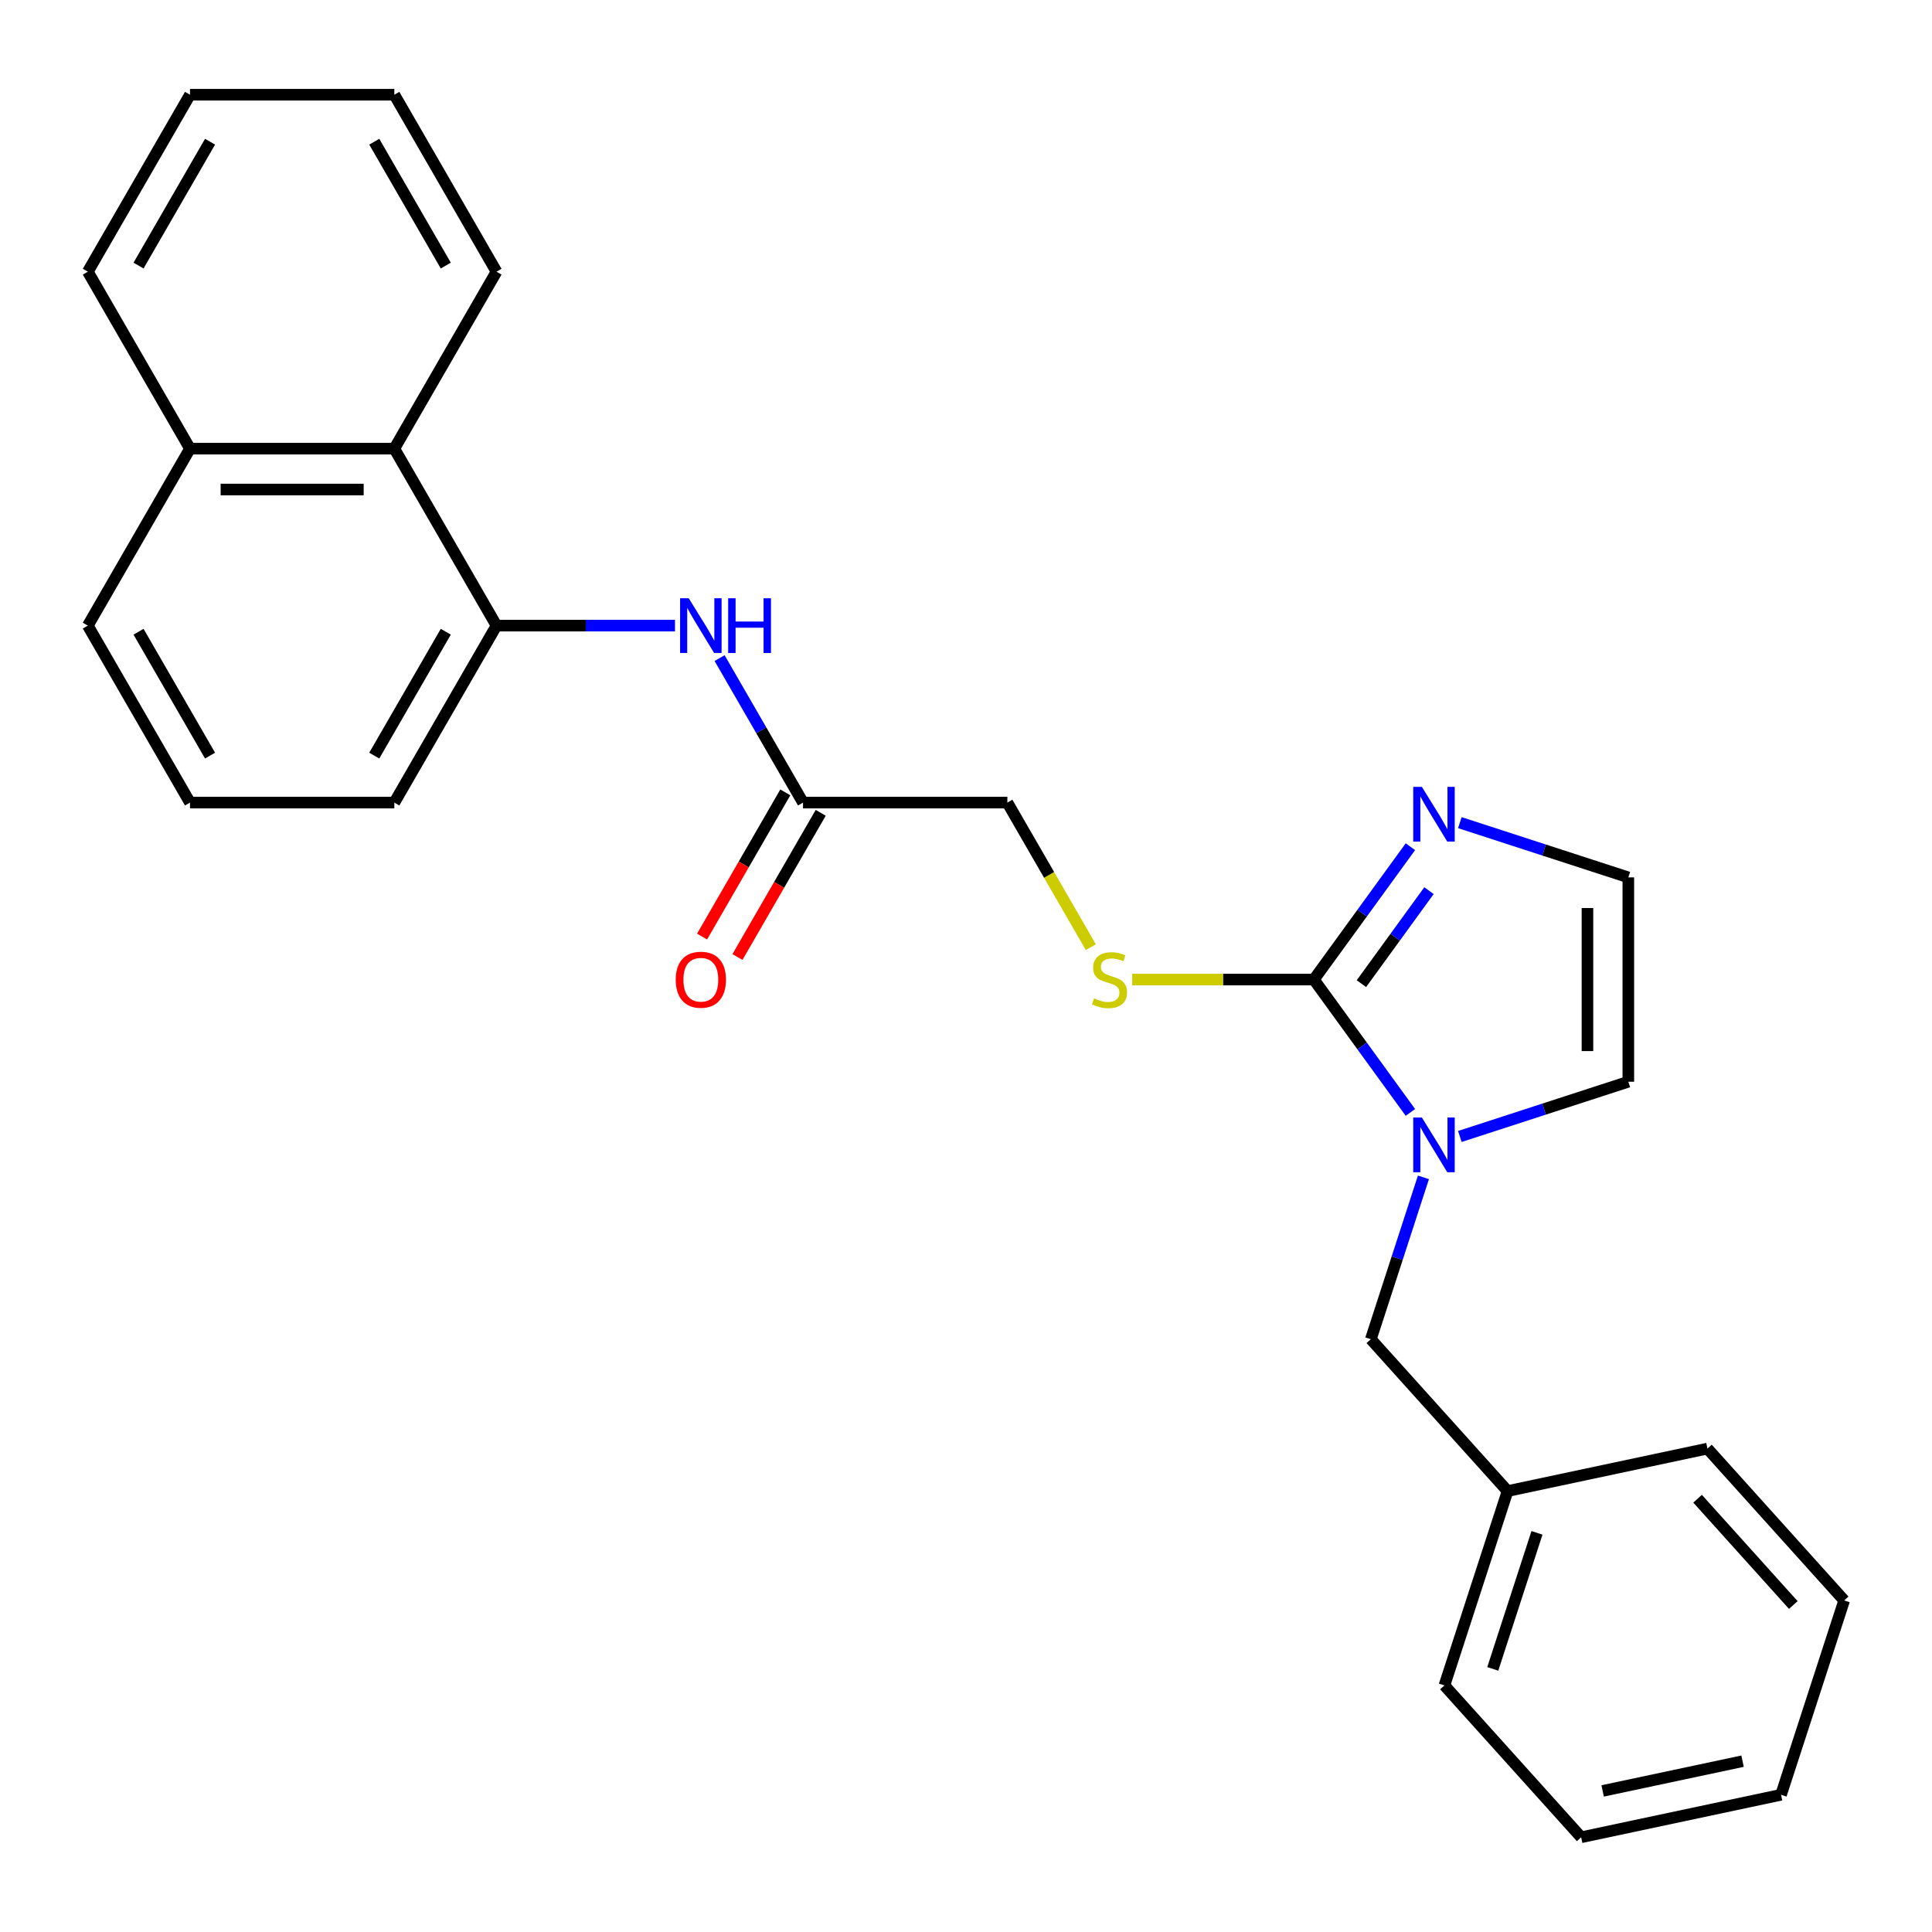 <?xml version='1.0' encoding='iso-8859-1'?>
<svg version='1.1' baseProfile='full'
              xmlns='http://www.w3.org/2000/svg'
                      xmlns:rdkit='http://www.rdkit.org/xml'
                      xmlns:xlink='http://www.w3.org/1999/xlink'
                  xml:space='preserve'
width='1000px' height='1000px' viewBox='0 0 1000 1000'>
<!-- END OF HEADER -->
<rect style='opacity:1.0;fill:#FFFFFF;stroke:none' width='1000' height='1000' x='0' y='0'> </rect>
<path class='bond-0' d='M 680.06,507.018 L 705.04,541.4' style='fill:none;fill-rule:evenodd;stroke:#000000;stroke-width:6px;stroke-linecap:butt;stroke-linejoin:miter;stroke-opacity:1' />
<path class='bond-0' d='M 705.04,541.4 L 730.02,575.782' style='fill:none;fill-rule:evenodd;stroke:#0000FF;stroke-width:6px;stroke-linecap:butt;stroke-linejoin:miter;stroke-opacity:1' />
<path class='bond-1' d='M 680.06,507.018 L 705.04,472.636' style='fill:none;fill-rule:evenodd;stroke:#000000;stroke-width:6px;stroke-linecap:butt;stroke-linejoin:miter;stroke-opacity:1' />
<path class='bond-1' d='M 705.04,472.636 L 730.02,438.255' style='fill:none;fill-rule:evenodd;stroke:#0000FF;stroke-width:6px;stroke-linecap:butt;stroke-linejoin:miter;stroke-opacity:1' />
<path class='bond-1' d='M 704.667,509.137 L 722.153,485.07' style='fill:none;fill-rule:evenodd;stroke:#000000;stroke-width:6px;stroke-linecap:butt;stroke-linejoin:miter;stroke-opacity:1' />
<path class='bond-1' d='M 722.153,485.07 L 739.639,461.003' style='fill:none;fill-rule:evenodd;stroke:#0000FF;stroke-width:6px;stroke-linecap:butt;stroke-linejoin:miter;stroke-opacity:1' />
<path class='bond-4' d='M 680.06,507.018 L 633.038,507.018' style='fill:none;fill-rule:evenodd;stroke:#000000;stroke-width:6px;stroke-linecap:butt;stroke-linejoin:miter;stroke-opacity:1' />
<path class='bond-4' d='M 633.038,507.018 L 586.017,507.018' style='fill:none;fill-rule:evenodd;stroke:#CCCC00;stroke-width:6px;stroke-linecap:butt;stroke-linejoin:miter;stroke-opacity:1' />
<path class='bond-7' d='M 755.613,588.237 L 799.216,574.069' style='fill:none;fill-rule:evenodd;stroke:#0000FF;stroke-width:6px;stroke-linecap:butt;stroke-linejoin:miter;stroke-opacity:1' />
<path class='bond-7' d='M 799.216,574.069 L 842.819,559.902' style='fill:none;fill-rule:evenodd;stroke:#000000;stroke-width:6px;stroke-linecap:butt;stroke-linejoin:miter;stroke-opacity:1' />
<path class='bond-9' d='M 736.769,609.39 L 723.157,651.283' style='fill:none;fill-rule:evenodd;stroke:#0000FF;stroke-width:6px;stroke-linecap:butt;stroke-linejoin:miter;stroke-opacity:1' />
<path class='bond-9' d='M 723.157,651.283 L 709.545,693.177' style='fill:none;fill-rule:evenodd;stroke:#000000;stroke-width:6px;stroke-linecap:butt;stroke-linejoin:miter;stroke-opacity:1' />
<path class='bond-6' d='M 755.613,425.799 L 799.216,439.967' style='fill:none;fill-rule:evenodd;stroke:#0000FF;stroke-width:6px;stroke-linecap:butt;stroke-linejoin:miter;stroke-opacity:1' />
<path class='bond-6' d='M 799.216,439.967 L 842.819,454.134' style='fill:none;fill-rule:evenodd;stroke:#000000;stroke-width:6px;stroke-linecap:butt;stroke-linejoin:miter;stroke-opacity:1' />
<path class='bond-2' d='M 256.99,323.823 L 303.181,323.823' style='fill:none;fill-rule:evenodd;stroke:#000000;stroke-width:6px;stroke-linecap:butt;stroke-linejoin:miter;stroke-opacity:1' />
<path class='bond-2' d='M 303.181,323.823 L 349.373,323.823' style='fill:none;fill-rule:evenodd;stroke:#0000FF;stroke-width:6px;stroke-linecap:butt;stroke-linejoin:miter;stroke-opacity:1' />
<path class='bond-8' d='M 256.99,323.823 L 204.106,232.226' style='fill:none;fill-rule:evenodd;stroke:#000000;stroke-width:6px;stroke-linecap:butt;stroke-linejoin:miter;stroke-opacity:1' />
<path class='bond-14' d='M 256.99,323.823 L 204.106,415.421' style='fill:none;fill-rule:evenodd;stroke:#000000;stroke-width:6px;stroke-linecap:butt;stroke-linejoin:miter;stroke-opacity:1' />
<path class='bond-14' d='M 230.738,326.986 L 193.719,391.104' style='fill:none;fill-rule:evenodd;stroke:#000000;stroke-width:6px;stroke-linecap:butt;stroke-linejoin:miter;stroke-opacity:1' />
<path class='bond-3' d='M 372.459,340.627 L 394.05,378.024' style='fill:none;fill-rule:evenodd;stroke:#0000FF;stroke-width:6px;stroke-linecap:butt;stroke-linejoin:miter;stroke-opacity:1' />
<path class='bond-3' d='M 394.05,378.024 L 415.641,415.421' style='fill:none;fill-rule:evenodd;stroke:#000000;stroke-width:6px;stroke-linecap:butt;stroke-linejoin:miter;stroke-opacity:1' />
<path class='bond-11' d='M 564.614,490.254 L 543.011,452.837' style='fill:none;fill-rule:evenodd;stroke:#CCCC00;stroke-width:6px;stroke-linecap:butt;stroke-linejoin:miter;stroke-opacity:1' />
<path class='bond-11' d='M 543.011,452.837 L 521.409,415.421' style='fill:none;fill-rule:evenodd;stroke:#000000;stroke-width:6px;stroke-linecap:butt;stroke-linejoin:miter;stroke-opacity:1' />
<path class='bond-5' d='M 415.641,415.421 L 521.409,415.421' style='fill:none;fill-rule:evenodd;stroke:#000000;stroke-width:6px;stroke-linecap:butt;stroke-linejoin:miter;stroke-opacity:1' />
<path class='bond-10' d='M 406.481,410.132 L 384.937,447.449' style='fill:none;fill-rule:evenodd;stroke:#000000;stroke-width:6px;stroke-linecap:butt;stroke-linejoin:miter;stroke-opacity:1' />
<path class='bond-10' d='M 384.937,447.449 L 363.392,484.765' style='fill:none;fill-rule:evenodd;stroke:#FF0000;stroke-width:6px;stroke-linecap:butt;stroke-linejoin:miter;stroke-opacity:1' />
<path class='bond-10' d='M 424.801,420.709 L 403.256,458.026' style='fill:none;fill-rule:evenodd;stroke:#000000;stroke-width:6px;stroke-linecap:butt;stroke-linejoin:miter;stroke-opacity:1' />
<path class='bond-10' d='M 403.256,458.026 L 381.711,495.342' style='fill:none;fill-rule:evenodd;stroke:#FF0000;stroke-width:6px;stroke-linecap:butt;stroke-linejoin:miter;stroke-opacity:1' />
<path class='bond-26' d='M 842.819,454.134 L 842.819,559.902' style='fill:none;fill-rule:evenodd;stroke:#000000;stroke-width:6px;stroke-linecap:butt;stroke-linejoin:miter;stroke-opacity:1' />
<path class='bond-26' d='M 821.666,469.999 L 821.666,544.037' style='fill:none;fill-rule:evenodd;stroke:#000000;stroke-width:6px;stroke-linecap:butt;stroke-linejoin:miter;stroke-opacity:1' />
<path class='bond-12' d='M 204.106,232.226 L 98.338,232.226' style='fill:none;fill-rule:evenodd;stroke:#000000;stroke-width:6px;stroke-linecap:butt;stroke-linejoin:miter;stroke-opacity:1' />
<path class='bond-12' d='M 188.241,253.379 L 114.203,253.379' style='fill:none;fill-rule:evenodd;stroke:#000000;stroke-width:6px;stroke-linecap:butt;stroke-linejoin:miter;stroke-opacity:1' />
<path class='bond-16' d='M 204.106,232.226 L 256.99,140.628' style='fill:none;fill-rule:evenodd;stroke:#000000;stroke-width:6px;stroke-linecap:butt;stroke-linejoin:miter;stroke-opacity:1' />
<path class='bond-13' d='M 709.545,693.177 L 780.317,771.777' style='fill:none;fill-rule:evenodd;stroke:#000000;stroke-width:6px;stroke-linecap:butt;stroke-linejoin:miter;stroke-opacity:1' />
<path class='bond-18' d='M 98.338,232.226 L 45.455,140.628' style='fill:none;fill-rule:evenodd;stroke:#000000;stroke-width:6px;stroke-linecap:butt;stroke-linejoin:miter;stroke-opacity:1' />
<path class='bond-28' d='M 98.338,232.226 L 45.455,323.823' style='fill:none;fill-rule:evenodd;stroke:#000000;stroke-width:6px;stroke-linecap:butt;stroke-linejoin:miter;stroke-opacity:1' />
<path class='bond-19' d='M 780.317,771.777 L 747.633,872.368' style='fill:none;fill-rule:evenodd;stroke:#000000;stroke-width:6px;stroke-linecap:butt;stroke-linejoin:miter;stroke-opacity:1' />
<path class='bond-19' d='M 795.532,793.403 L 772.654,863.816' style='fill:none;fill-rule:evenodd;stroke:#000000;stroke-width:6px;stroke-linecap:butt;stroke-linejoin:miter;stroke-opacity:1' />
<path class='bond-20' d='M 780.317,771.777 L 883.773,749.787' style='fill:none;fill-rule:evenodd;stroke:#000000;stroke-width:6px;stroke-linecap:butt;stroke-linejoin:miter;stroke-opacity:1' />
<path class='bond-15' d='M 204.106,415.421 L 98.338,415.421' style='fill:none;fill-rule:evenodd;stroke:#000000;stroke-width:6px;stroke-linecap:butt;stroke-linejoin:miter;stroke-opacity:1' />
<path class='bond-17' d='M 98.338,415.421 L 45.455,323.823' style='fill:none;fill-rule:evenodd;stroke:#000000;stroke-width:6px;stroke-linecap:butt;stroke-linejoin:miter;stroke-opacity:1' />
<path class='bond-17' d='M 108.725,391.104 L 71.707,326.986' style='fill:none;fill-rule:evenodd;stroke:#000000;stroke-width:6px;stroke-linecap:butt;stroke-linejoin:miter;stroke-opacity:1' />
<path class='bond-21' d='M 256.99,140.628 L 204.106,49.031' style='fill:none;fill-rule:evenodd;stroke:#000000;stroke-width:6px;stroke-linecap:butt;stroke-linejoin:miter;stroke-opacity:1' />
<path class='bond-21' d='M 230.738,137.466 L 193.719,73.347' style='fill:none;fill-rule:evenodd;stroke:#000000;stroke-width:6px;stroke-linecap:butt;stroke-linejoin:miter;stroke-opacity:1' />
<path class='bond-29' d='M 45.455,140.628 L 98.338,49.031' style='fill:none;fill-rule:evenodd;stroke:#000000;stroke-width:6px;stroke-linecap:butt;stroke-linejoin:miter;stroke-opacity:1' />
<path class='bond-29' d='M 71.707,137.466 L 108.725,73.347' style='fill:none;fill-rule:evenodd;stroke:#000000;stroke-width:6px;stroke-linecap:butt;stroke-linejoin:miter;stroke-opacity:1' />
<path class='bond-23' d='M 747.633,872.368 L 818.405,950.969' style='fill:none;fill-rule:evenodd;stroke:#000000;stroke-width:6px;stroke-linecap:butt;stroke-linejoin:miter;stroke-opacity:1' />
<path class='bond-24' d='M 883.773,749.787 L 954.545,828.388' style='fill:none;fill-rule:evenodd;stroke:#000000;stroke-width:6px;stroke-linecap:butt;stroke-linejoin:miter;stroke-opacity:1' />
<path class='bond-24' d='M 878.669,775.732 L 928.209,830.752' style='fill:none;fill-rule:evenodd;stroke:#000000;stroke-width:6px;stroke-linecap:butt;stroke-linejoin:miter;stroke-opacity:1' />
<path class='bond-22' d='M 204.106,49.031 L 98.338,49.031' style='fill:none;fill-rule:evenodd;stroke:#000000;stroke-width:6px;stroke-linecap:butt;stroke-linejoin:miter;stroke-opacity:1' />
<path class='bond-27' d='M 818.405,950.969 L 921.861,928.979' style='fill:none;fill-rule:evenodd;stroke:#000000;stroke-width:6px;stroke-linecap:butt;stroke-linejoin:miter;stroke-opacity:1' />
<path class='bond-27' d='M 829.526,926.979 L 901.945,911.586' style='fill:none;fill-rule:evenodd;stroke:#000000;stroke-width:6px;stroke-linecap:butt;stroke-linejoin:miter;stroke-opacity:1' />
<path class='bond-25' d='M 954.545,828.388 L 921.861,928.979' style='fill:none;fill-rule:evenodd;stroke:#000000;stroke-width:6px;stroke-linecap:butt;stroke-linejoin:miter;stroke-opacity:1' />
<path  class='atom-1' d='M 735.969 578.426
L 745.249 593.426
Q 746.169 594.906, 747.649 597.586
Q 749.129 600.266, 749.209 600.426
L 749.209 578.426
L 752.969 578.426
L 752.969 606.746
L 749.089 606.746
L 739.129 590.346
Q 737.969 588.426, 736.729 586.226
Q 735.529 584.026, 735.169 583.346
L 735.169 606.746
L 731.489 606.746
L 731.489 578.426
L 735.969 578.426
' fill='#0000FF'/>
<path  class='atom-2' d='M 735.969 407.29
L 745.249 422.29
Q 746.169 423.77, 747.649 426.45
Q 749.129 429.13, 749.209 429.29
L 749.209 407.29
L 752.969 407.29
L 752.969 435.61
L 749.089 435.61
L 739.129 419.21
Q 737.969 417.29, 736.729 415.09
Q 735.529 412.89, 735.169 412.21
L 735.169 435.61
L 731.489 435.61
L 731.489 407.29
L 735.969 407.29
' fill='#0000FF'/>
<path  class='atom-4' d='M 356.497 309.663
L 365.777 324.663
Q 366.697 326.143, 368.177 328.823
Q 369.657 331.503, 369.737 331.663
L 369.737 309.663
L 373.497 309.663
L 373.497 337.983
L 369.617 337.983
L 359.657 321.583
Q 358.497 319.663, 357.257 317.463
Q 356.057 315.263, 355.697 314.583
L 355.697 337.983
L 352.017 337.983
L 352.017 309.663
L 356.497 309.663
' fill='#0000FF'/>
<path  class='atom-4' d='M 376.897 309.663
L 380.737 309.663
L 380.737 321.703
L 395.217 321.703
L 395.217 309.663
L 399.057 309.663
L 399.057 337.983
L 395.217 337.983
L 395.217 324.903
L 380.737 324.903
L 380.737 337.983
L 376.897 337.983
L 376.897 309.663
' fill='#0000FF'/>
<path  class='atom-5' d='M 566.292 516.738
Q 566.612 516.858, 567.932 517.418
Q 569.252 517.978, 570.692 518.338
Q 572.172 518.658, 573.612 518.658
Q 576.292 518.658, 577.852 517.378
Q 579.412 516.058, 579.412 513.778
Q 579.412 512.218, 578.612 511.258
Q 577.852 510.298, 576.652 509.778
Q 575.452 509.258, 573.452 508.658
Q 570.932 507.898, 569.412 507.178
Q 567.932 506.458, 566.852 504.938
Q 565.812 503.418, 565.812 500.858
Q 565.812 497.298, 568.212 495.098
Q 570.652 492.898, 575.452 492.898
Q 578.732 492.898, 582.452 494.458
L 581.532 497.538
Q 578.132 496.138, 575.572 496.138
Q 572.812 496.138, 571.292 497.298
Q 569.772 498.418, 569.812 500.378
Q 569.812 501.898, 570.572 502.818
Q 571.372 503.738, 572.492 504.258
Q 573.652 504.778, 575.572 505.378
Q 578.132 506.178, 579.652 506.978
Q 581.172 507.778, 582.252 509.418
Q 583.372 511.018, 583.372 513.778
Q 583.372 517.698, 580.732 519.818
Q 578.132 521.898, 573.772 521.898
Q 571.252 521.898, 569.332 521.338
Q 567.452 520.818, 565.212 519.898
L 566.292 516.738
' fill='#CCCC00'/>
<path  class='atom-11' d='M 349.757 507.098
Q 349.757 500.298, 353.117 496.498
Q 356.477 492.698, 362.757 492.698
Q 369.037 492.698, 372.397 496.498
Q 375.757 500.298, 375.757 507.098
Q 375.757 513.978, 372.357 517.898
Q 368.957 521.778, 362.757 521.778
Q 356.517 521.778, 353.117 517.898
Q 349.757 514.018, 349.757 507.098
M 362.757 518.578
Q 367.077 518.578, 369.397 515.698
Q 371.757 512.778, 371.757 507.098
Q 371.757 501.538, 369.397 498.738
Q 367.077 495.898, 362.757 495.898
Q 358.437 495.898, 356.077 498.698
Q 353.757 501.498, 353.757 507.098
Q 353.757 512.818, 356.077 515.698
Q 358.437 518.578, 362.757 518.578
' fill='#FF0000'/>
</svg>
